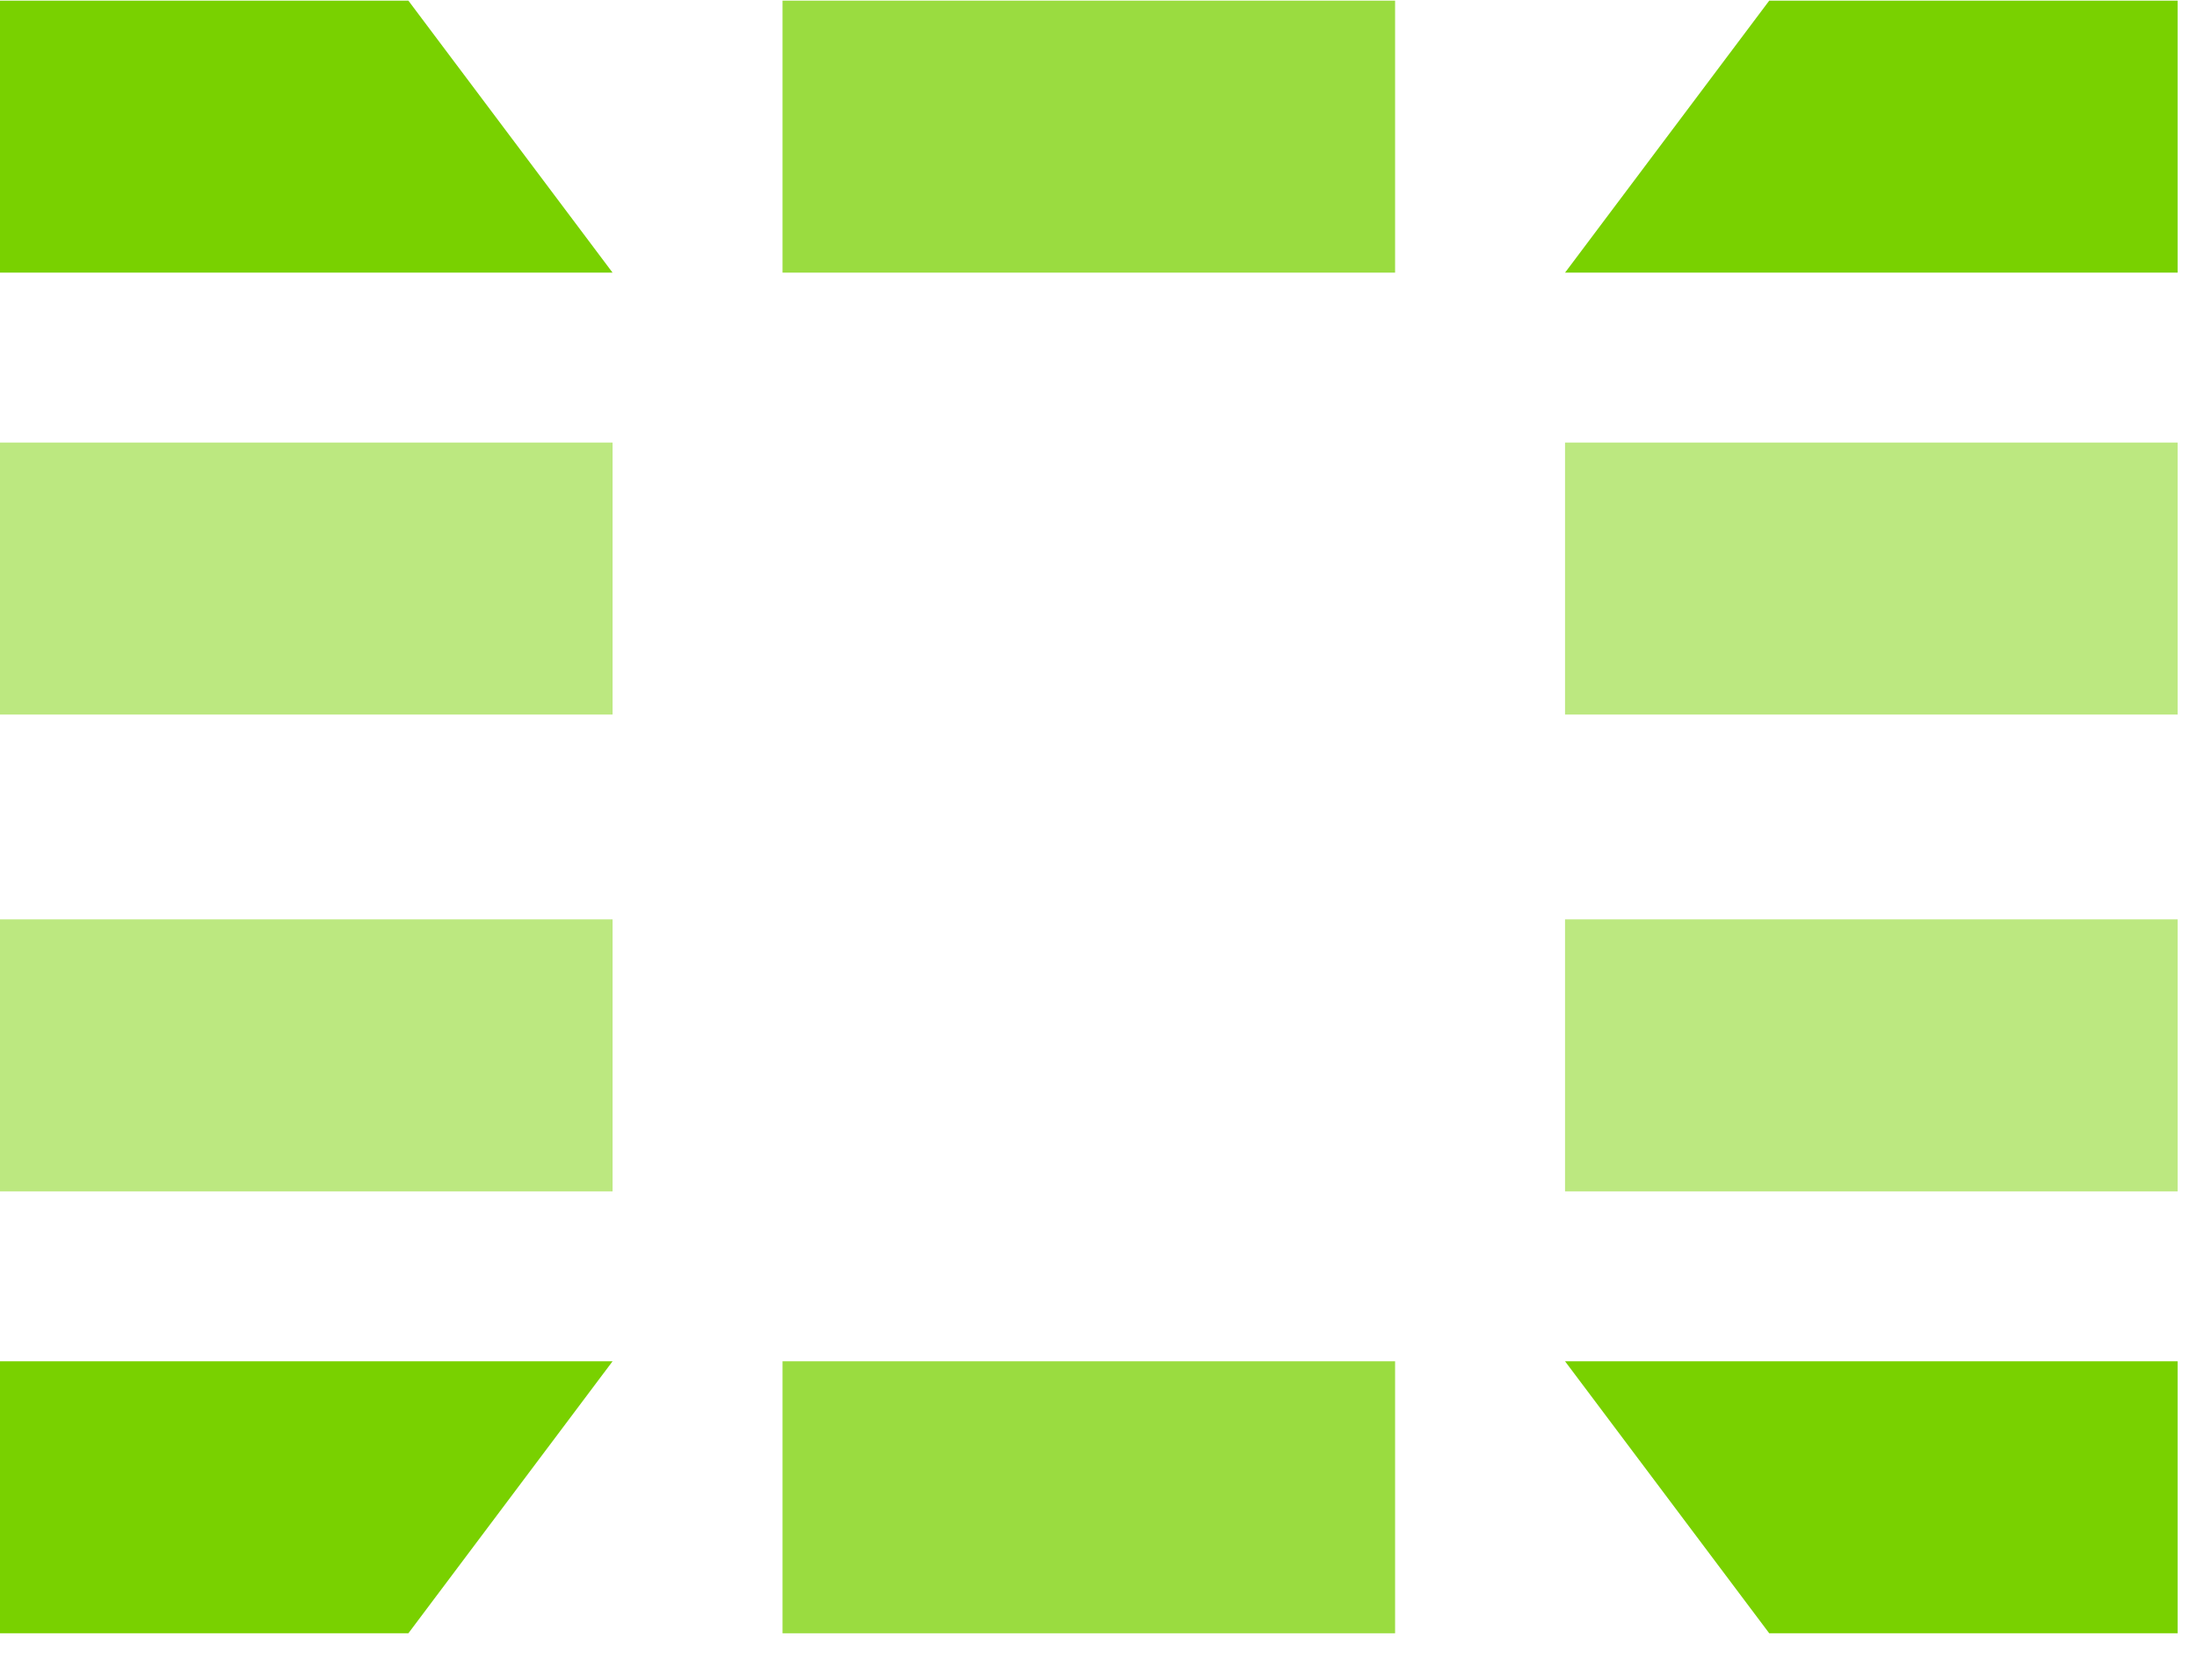<?xml version="1.0" encoding="UTF-8"?>
<svg width="34px" height="26px" viewBox="0 0 34 26" version="1.1" xmlns="http://www.w3.org/2000/svg" xmlns:xlink="http://www.w3.org/1999/xlink">
    <title>studioevents</title>
    <g id="Maquettes" stroke="none" stroke-width="1" fill="none" fill-rule="evenodd">
        <g id="studioevents" transform="translate(0, 0.01)" fill-rule="nonzero">
            <polygon id="Path" fill="#79D100" points="9.48 4.21 0 4.21 0 0 6.32 0"></polygon>
            <rect id="Rectangle" fill="#BCE880" x="24.22" y="14.22" width="9.48" height="4.21"></rect>
            <rect id="Rectangle" fill="#BCE880" x="0" y="14.22" width="9.48" height="4.21"></rect>
            <rect id="Rectangle" fill="#9ADC40" x="12.11" y="21.06" width="9.48" height="4.21"></rect>
            <rect id="Rectangle" fill="#BCE880" x="24.22" y="6.84" width="9.48" height="4.21"></rect>
            <rect id="Rectangle" fill="#BCE880" x="0" y="6.84" width="9.48" height="4.21"></rect>
            <polygon id="Path" fill="#79D100" points="33.7 4.21 24.22 4.21 27.38 0 33.7 0"></polygon>
            <polygon id="Path" fill="#79D100" points="24.22 21.06 33.7 21.06 33.7 25.27 27.38 25.27"></polygon>
            <polygon id="Path" fill="#79D100" points="0 21.06 9.48 21.06 6.32 25.27 0 25.27"></polygon>
            <rect id="Rectangle" fill="#9ADC40" x="12.11" y="0" width="9.48" height="4.21"></rect>
        </g>
    </g>
</svg>